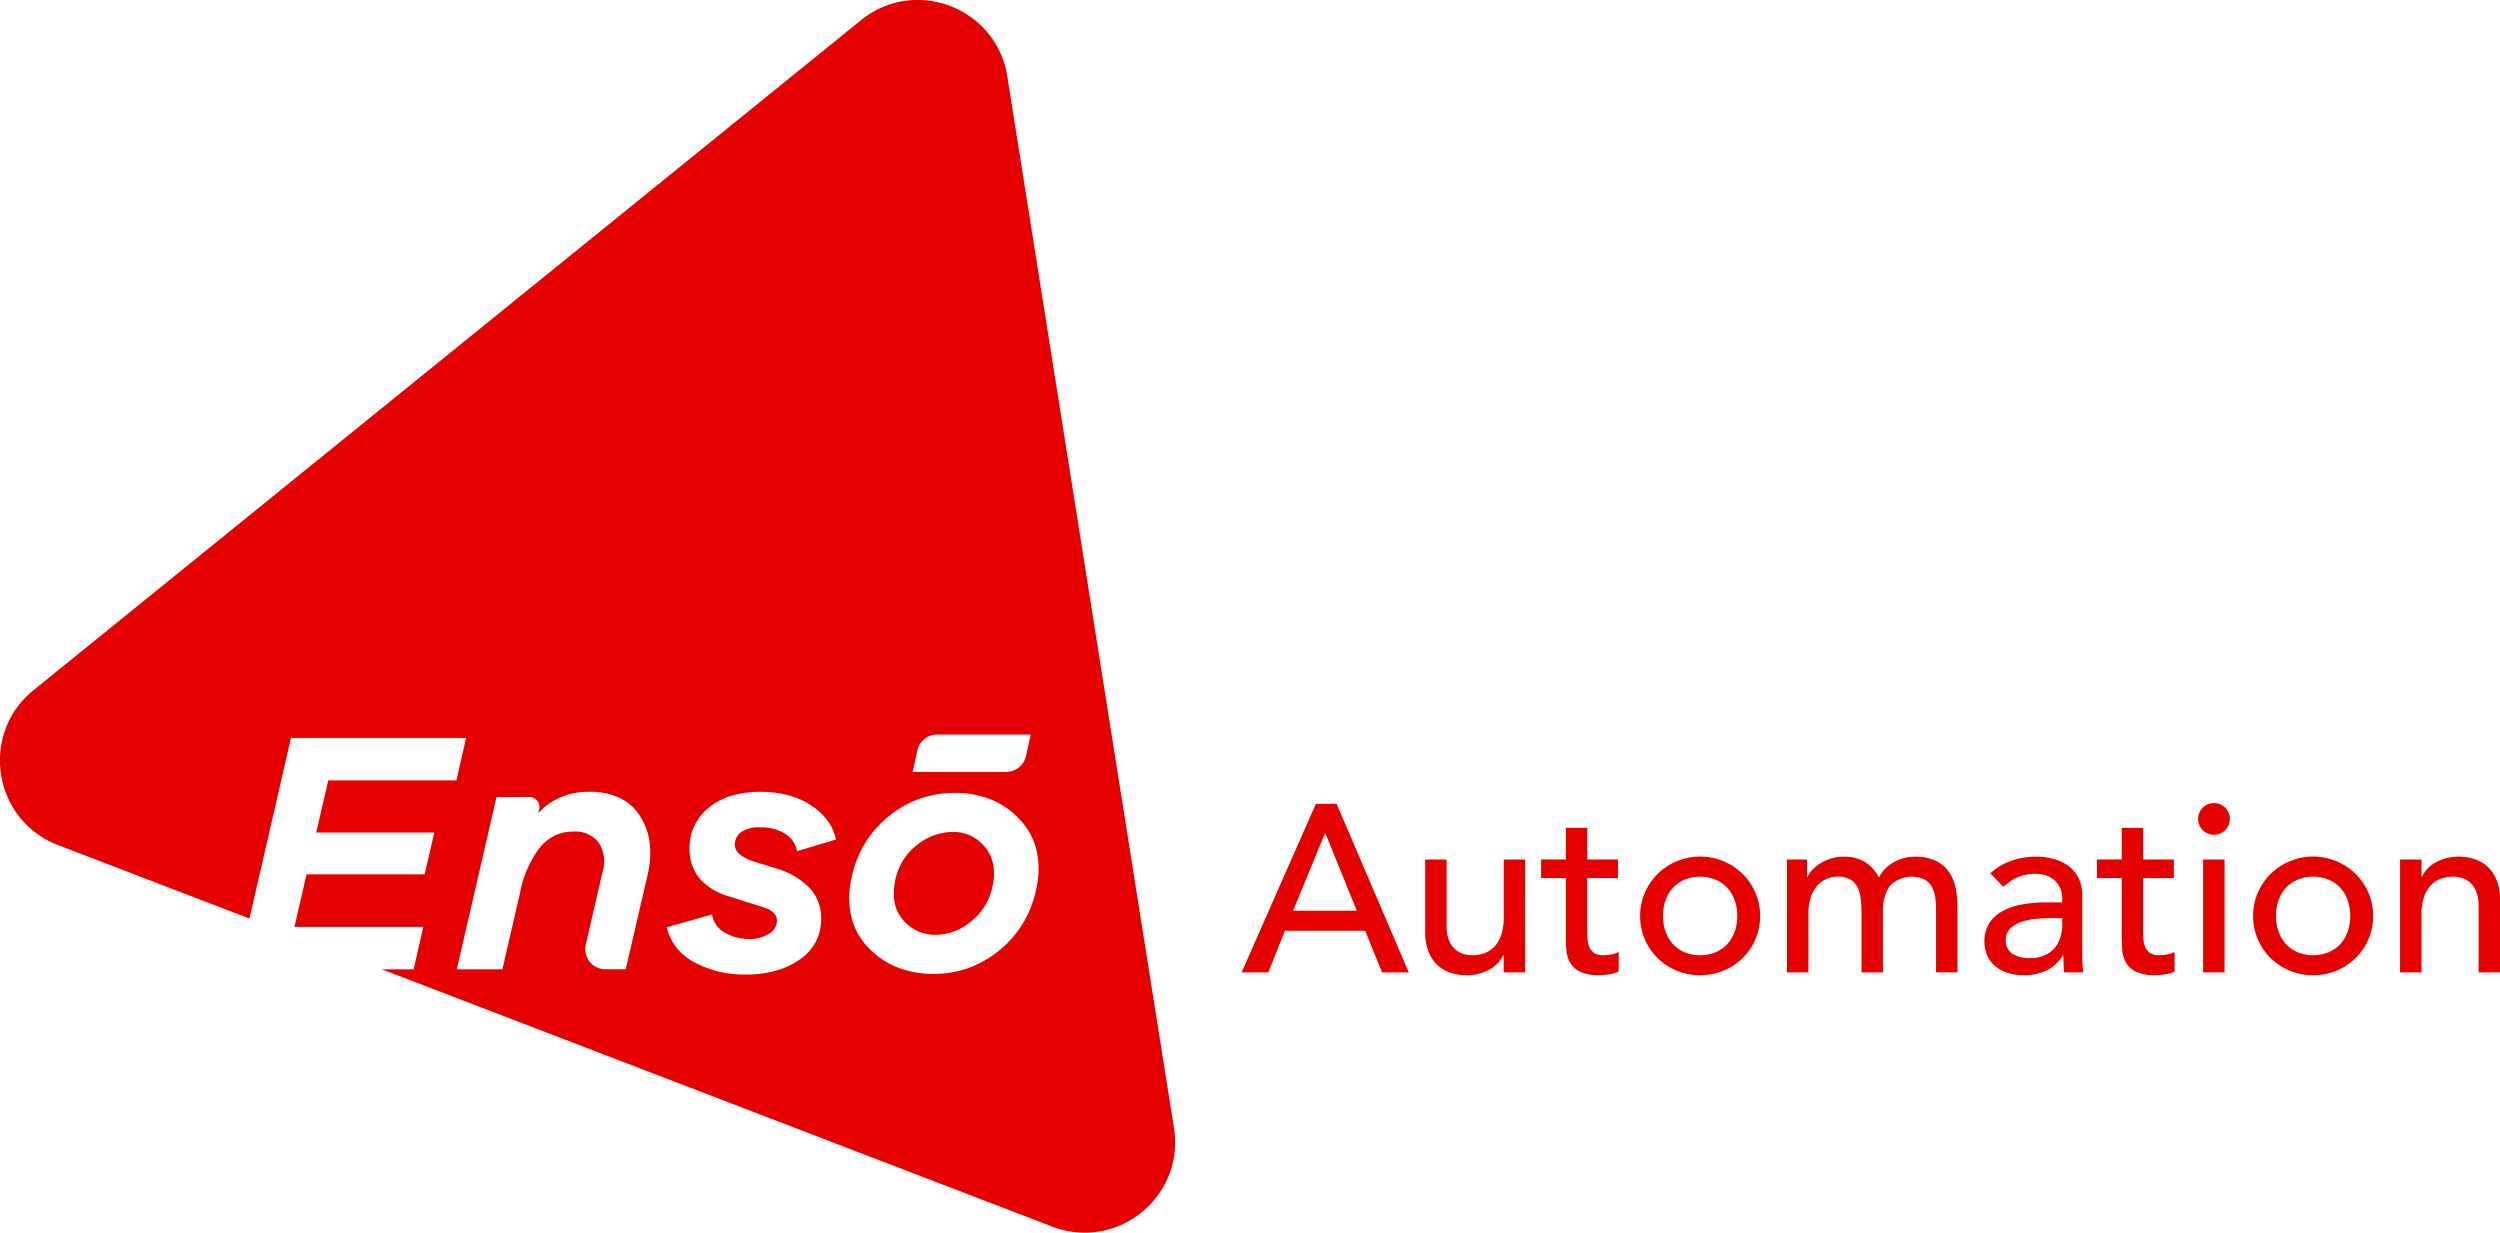 <svg xmlns="http://www.w3.org/2000/svg" width="280" height="138.061" viewBox="0 0 280 138.061"><defs><style>.a{fill:#e50000;}.b{isolation:isolate;}</style></defs><path class="a" d="M412.6,338.14h0a10.178,10.178,0,0,1-3.655-.688l-75.062-28.808h3.555l1.083-4.758H324.09l1.354-5.879h13.228l1.083-4.681H326.529l1.352-5.841h14.351l1.082-4.757H323.7l-4.649,20.226-21.435-8.226a10.314,10.314,0,0,1-2.459-1.347,9.923,9.923,0,0,1-1.9-1.853,10.259,10.259,0,0,1-1.546-9.758,9.915,9.915,0,0,1,1.232-2.348,10.314,10.314,0,0,1,1.922-2.041l92.673-75.034a9.986,9.986,0,0,1,6.341-2.27,10.292,10.292,0,0,1,6.48,2.308,9.939,9.939,0,0,1,2.313,2.7,10.169,10.169,0,0,1,1.26,3.559L422.593,326.4a10,10,0,0,1-2.28,8.148,10.385,10.385,0,0,1-3.428,2.624A9.933,9.933,0,0,1,412.6,338.14ZM370.856,302.5l-5.067,1.431a5.83,5.83,0,0,0,1.089,2.283,6.494,6.494,0,0,0,2.028,1.663,11.908,11.908,0,0,0,5.743,1.352,12.417,12.417,0,0,0,3.326-.421,8.817,8.817,0,0,0,2.708-1.261,5.638,5.638,0,0,0,1.8-1.987,5.542,5.542,0,0,0,.6-2.6,4.924,4.924,0,0,0-1.286-3.424,8.644,8.644,0,0,0-3.858-2.224l-2.36-.735a4.659,4.659,0,0,1-1.625-.822,1.408,1.408,0,0,1-.542-1.074,1.744,1.744,0,0,1,.658-1.373,3.42,3.42,0,0,1,2.205-.563,4.985,4.985,0,0,1,2.8.735,2.818,2.818,0,0,1,1.3,1.934l4.371-1.314a5.557,5.557,0,0,0-.953-2.117,7.076,7.076,0,0,0-1.851-1.711,8.793,8.793,0,0,0-2.568-1.132,12.063,12.063,0,0,0-3.1-.376,11.119,11.119,0,0,0-3.264.445,7.271,7.271,0,0,0-2.519,1.334,5.664,5.664,0,0,0-2.147,4.565,5.112,5.112,0,0,0,1.112,3.356,6.769,6.769,0,0,0,3.336,2.021l3.791,1.2c1.027.309,1.547.83,1.547,1.547a1.717,1.717,0,0,1-.87,1.412,3.923,3.923,0,0,1-2.263.6,5.343,5.343,0,0,1-2.688-.7,2.819,2.819,0,0,1-1.45-2.05h0Zm27.23-13.615a11.457,11.457,0,0,0-7.677,2.823,11.7,11.7,0,0,0-2.666,3.24,12.585,12.585,0,0,0-1.378,4.07,9.385,9.385,0,0,0,.174,4.047,7.588,7.588,0,0,0,1.915,3.244,9.142,9.142,0,0,0,3.2,2.133,11,11,0,0,0,4.033.711,11.55,11.55,0,0,0,4.042-.706,12.062,12.062,0,0,0,6.188-5.357,12.669,12.669,0,0,0,1.373-4.072,9.336,9.336,0,0,0-.169-4.022,7.673,7.673,0,0,0-1.9-3.25,9.1,9.1,0,0,0-3.167-2.146,10.63,10.63,0,0,0-3.969-.717Zm-51.367.463-4.448,19.3h5.107l1.973-8.548a12.027,12.027,0,0,1,2.282-5.164,5.037,5.037,0,0,1,1.663-1.291,4.713,4.713,0,0,1,2.012-.43,3.33,3.33,0,0,1,2.843,1.218,3.935,3.935,0,0,1,.445,3.3l-1.878,8.149a2.253,2.253,0,0,0,2.2,2.758h2.274l2.476-10.675a10.111,10.111,0,0,0,.2-3.544,7.225,7.225,0,0,0-1.093-2.974,5.5,5.5,0,0,0-2.291-2.016,7.906,7.906,0,0,0-3.394-.673,8.088,8.088,0,0,0-3.162.6,7.244,7.244,0,0,0-2.524,1.8l.1-.436a1.127,1.127,0,0,0-1.1-1.384Zm49.345-7a2.251,2.251,0,0,0-2.2,1.764l-.536,2.414h10.493a2.25,2.25,0,0,0,2.2-1.764l.536-2.413Zm-.106,22.436a5.007,5.007,0,0,1-2.012-.4,4.744,4.744,0,0,1-1.625-1.189,4.167,4.167,0,0,1-.967-1.838,5.916,5.916,0,0,1-.038-2.34,7.061,7.061,0,0,1,.8-2.339,6.542,6.542,0,0,1,1.557-1.838,6.447,6.447,0,0,1,4.139-1.586,4.683,4.683,0,0,1,1.948.4,4.738,4.738,0,0,1,1.591,1.2,4.248,4.248,0,0,1,.952,1.843,5.872,5.872,0,0,1,.033,2.316,7.087,7.087,0,0,1-.8,2.316A6.659,6.659,0,0,1,400,303.172a6.231,6.231,0,0,1-4.043,1.605Z" transform="translate(-291.111 -200.079)"/><g class="b" transform="translate(139.061 89.975)"><g class="b"><path class="a" d="M669.732,439.808h2.32l8.079,18.877h-2.986l-1.893-4.666h-8.985l-1.866,4.666h-2.986Zm4.586,11.972-3.519-8.666h-.053l-3.573,8.666Z" transform="translate(-661.413 -439.754)"/><path class="a" d="M727.352,469.059h-2.4v-1.946H724.9a3.538,3.538,0,0,1-1.573,1.64,5.212,5.212,0,0,1-2.586.626,5.445,5.445,0,0,1-1.759-.28,3.953,3.953,0,0,1-1.453-.867,4.171,4.171,0,0,1-1-1.507,5.757,5.757,0,0,1-.373-2.173v-8.132h2.4v7.466a4.218,4.218,0,0,0,.24,1.507,2.744,2.744,0,0,0,.64,1.013,2.4,2.4,0,0,0,.92.56,3.378,3.378,0,0,0,1.08.173,3.916,3.916,0,0,0,1.386-.24,2.892,2.892,0,0,0,1.12-.76,3.6,3.6,0,0,0,.746-1.32,6.007,6.007,0,0,0,.267-1.893v-6.506h2.4Z" transform="translate(-695.596 -450.128)"/><path class="a" d="M759.342,452.6H755.9v5.733q0,.533.026,1.053a2.761,2.761,0,0,0,.2.934,1.51,1.51,0,0,0,.533.667,1.822,1.822,0,0,0,1.053.253,5.033,5.033,0,0,0,.88-.08,2.54,2.54,0,0,0,.827-.293v2.186a3.137,3.137,0,0,1-1.107.333,8.34,8.34,0,0,1-1.053.093,4.826,4.826,0,0,1-2.146-.387,2.631,2.631,0,0,1-1.12-1,3.224,3.224,0,0,1-.427-1.373q-.067-.761-.067-1.533V452.6H750.73v-2.08H753.5v-3.546h2.4v3.546h3.439Z" transform="translate(-717.188 -444.232)"/><path class="a" d="M780.267,462.208a6.442,6.442,0,0,1,.52-2.586,6.744,6.744,0,0,1,1.426-2.106,6.79,6.79,0,0,1,9.545,0,6.739,6.739,0,0,1,1.427,2.106,6.436,6.436,0,0,1,.52,2.586,6.57,6.57,0,0,1-1.947,4.706,6.761,6.761,0,0,1-2.133,1.414,6.962,6.962,0,0,1-5.279,0,6.764,6.764,0,0,1-2.133-1.414,6.569,6.569,0,0,1-1.946-4.706Zm2.56,0a5.19,5.19,0,0,0,.293,1.773,3.993,3.993,0,0,0,.827,1.386,3.823,3.823,0,0,0,1.307.907,4.674,4.674,0,0,0,3.466,0,3.832,3.832,0,0,0,1.307-.907,4,4,0,0,0,.826-1.386,5.507,5.507,0,0,0,0-3.547,4.009,4.009,0,0,0-.826-1.386,3.831,3.831,0,0,0-1.307-.907,4.669,4.669,0,0,0-3.466,0,3.822,3.822,0,0,0-1.307.907,4,4,0,0,0-.827,1.386A5.191,5.191,0,0,0,782.827,462.208Z" transform="translate(-735.633 -449.596)"/><path class="a" d="M824.073,455.889h2.24v1.973h.053a2.082,2.082,0,0,1,.413-.667,4.243,4.243,0,0,1,.854-.76,5.248,5.248,0,0,1,1.226-.613,4.59,4.59,0,0,1,1.56-.254,4.479,4.479,0,0,1,2.373.587,4.367,4.367,0,0,1,1.573,1.76,4.043,4.043,0,0,1,1.733-1.76,4.843,4.843,0,0,1,2.266-.587,5.237,5.237,0,0,1,2.4.48,3.865,3.865,0,0,1,1.467,1.266,4.841,4.841,0,0,1,.733,1.786,10.512,10.512,0,0,1,.2,2.066v7.359h-2.4v-7.039a10.04,10.04,0,0,0-.093-1.386,3.22,3.22,0,0,0-.387-1.173,2.2,2.2,0,0,0-.826-.813,3.413,3.413,0,0,0-3.893.76,4.686,4.686,0,0,0-.747,2.747v6.905h-2.4v-6.613a13.431,13.431,0,0,0-.093-1.653,3.887,3.887,0,0,0-.373-1.293,2.061,2.061,0,0,0-.8-.853,2.751,2.751,0,0,0-1.4-.307,3.16,3.16,0,0,0-1.24.254,2.937,2.937,0,0,0-1.053.76,3.68,3.68,0,0,0-.72,1.293,5.776,5.776,0,0,0-.267,1.853v6.559h-2.4Z" transform="translate(-762.989 -449.596)"/><path class="a" d="M883.6,457.435a6.683,6.683,0,0,1,2.346-1.4,8.028,8.028,0,0,1,2.666-.467,7.319,7.319,0,0,1,2.386.347,4.638,4.638,0,0,1,1.64.934,3.686,3.686,0,0,1,.947,1.346,4.211,4.211,0,0,1,.306,1.586v6.453q0,.667.027,1.226t.08,1.067h-2.133q-.08-.96-.08-1.92h-.053a4.591,4.591,0,0,1-1.893,1.733,5.968,5.968,0,0,1-2.533.507,5.81,5.81,0,0,1-1.679-.24,4.087,4.087,0,0,1-1.4-.72,3.429,3.429,0,0,1-.947-1.186,4.095,4.095,0,0,1,.2-3.693,4.135,4.135,0,0,1,1.493-1.346,7.2,7.2,0,0,1,2.213-.747,15.375,15.375,0,0,1,2.706-.227h1.76v-.533a2.64,2.64,0,0,0-.187-.96,2.6,2.6,0,0,0-.56-.867,2.674,2.674,0,0,0-.933-.613,3.551,3.551,0,0,0-1.333-.226,4.924,4.924,0,0,0-1.213.133,5.345,5.345,0,0,0-.947.333,4.13,4.13,0,0,0-.773.466q-.347.267-.667.507Zm6.772,5.013a16.877,16.877,0,0,0-1.746.094,6.848,6.848,0,0,0-1.626.36,3.139,3.139,0,0,0-1.2.747,1.688,1.688,0,0,0-.466,1.227,1.737,1.737,0,0,0,.733,1.573,3.587,3.587,0,0,0,1.987.48,3.846,3.846,0,0,0,1.68-.333,3.161,3.161,0,0,0,1.12-.867,3.372,3.372,0,0,0,.613-1.186,4.712,4.712,0,0,0,.187-1.293v-.8Z" transform="translate(-799.743 -449.596)"/><path class="a" d="M925.127,452.6h-3.439v5.733q0,.533.027,1.053a2.754,2.754,0,0,0,.2.934,1.511,1.511,0,0,0,.533.667,1.822,1.822,0,0,0,1.053.253,5.027,5.027,0,0,0,.88-.08,2.532,2.532,0,0,0,.827-.293v2.186a3.135,3.135,0,0,1-1.106.333,8.343,8.343,0,0,1-1.053.093,4.827,4.827,0,0,1-2.147-.387,2.633,2.633,0,0,1-1.12-1,3.222,3.222,0,0,1-.427-1.373q-.067-.761-.067-1.533V452.6h-2.773v-2.08h2.773v-3.546h2.4v3.546h3.439Z" transform="translate(-820.715 -444.232)"/><path class="a" d="M946.688,441.425a1.776,1.776,0,1,1,.52,1.239A1.693,1.693,0,0,1,946.688,441.425Zm.56,4.532h2.4V458.6h-2.4Z" transform="translate(-839.557 -439.665)"/><path class="a" d="M963.089,462.208a6.436,6.436,0,0,1,.52-2.586,6.733,6.733,0,0,1,1.426-2.106,6.789,6.789,0,0,1,9.545,0,6.737,6.737,0,0,1,1.427,2.106,6.436,6.436,0,0,1,.52,2.586,6.57,6.57,0,0,1-1.947,4.706,6.756,6.756,0,0,1-4.773,1.933,6.69,6.69,0,0,1-2.639-.52,6.761,6.761,0,0,1-2.133-1.414,6.574,6.574,0,0,1-1.946-4.706Zm2.56,0a5.181,5.181,0,0,0,.293,1.773,3.984,3.984,0,0,0,.827,1.386,3.82,3.82,0,0,0,1.306.907,4.675,4.675,0,0,0,3.466,0,3.834,3.834,0,0,0,1.307-.907,4,4,0,0,0,.826-1.386,5.5,5.5,0,0,0,0-3.547,4.008,4.008,0,0,0-.826-1.386,3.834,3.834,0,0,0-1.307-.907,4.67,4.67,0,0,0-3.466,0,3.819,3.819,0,0,0-1.306.907,3.994,3.994,0,0,0-.827,1.386A5.183,5.183,0,0,0,965.648,462.208Z" transform="translate(-849.799 -449.596)"/><path class="a" d="M1006.9,455.889h2.4v1.946h.054a3.539,3.539,0,0,1,1.573-1.64,5.213,5.213,0,0,1,2.587-.626,5.488,5.488,0,0,1,1.746.28,3.958,3.958,0,0,1,1.467.867,4.19,4.19,0,0,1,1,1.507,5.768,5.768,0,0,1,.373,2.173v8.132h-2.4v-7.466a4.227,4.227,0,0,0-.24-1.506,2.763,2.763,0,0,0-.64-1.014,2.408,2.408,0,0,0-.92-.56,3.4,3.4,0,0,0-1.08-.174,3.916,3.916,0,0,0-1.386.24,2.9,2.9,0,0,0-1.12.76,3.589,3.589,0,0,0-.746,1.32,5.984,5.984,0,0,0-.267,1.893v6.506h-2.4Z" transform="translate(-877.155 -449.596)"/></g></g></svg>